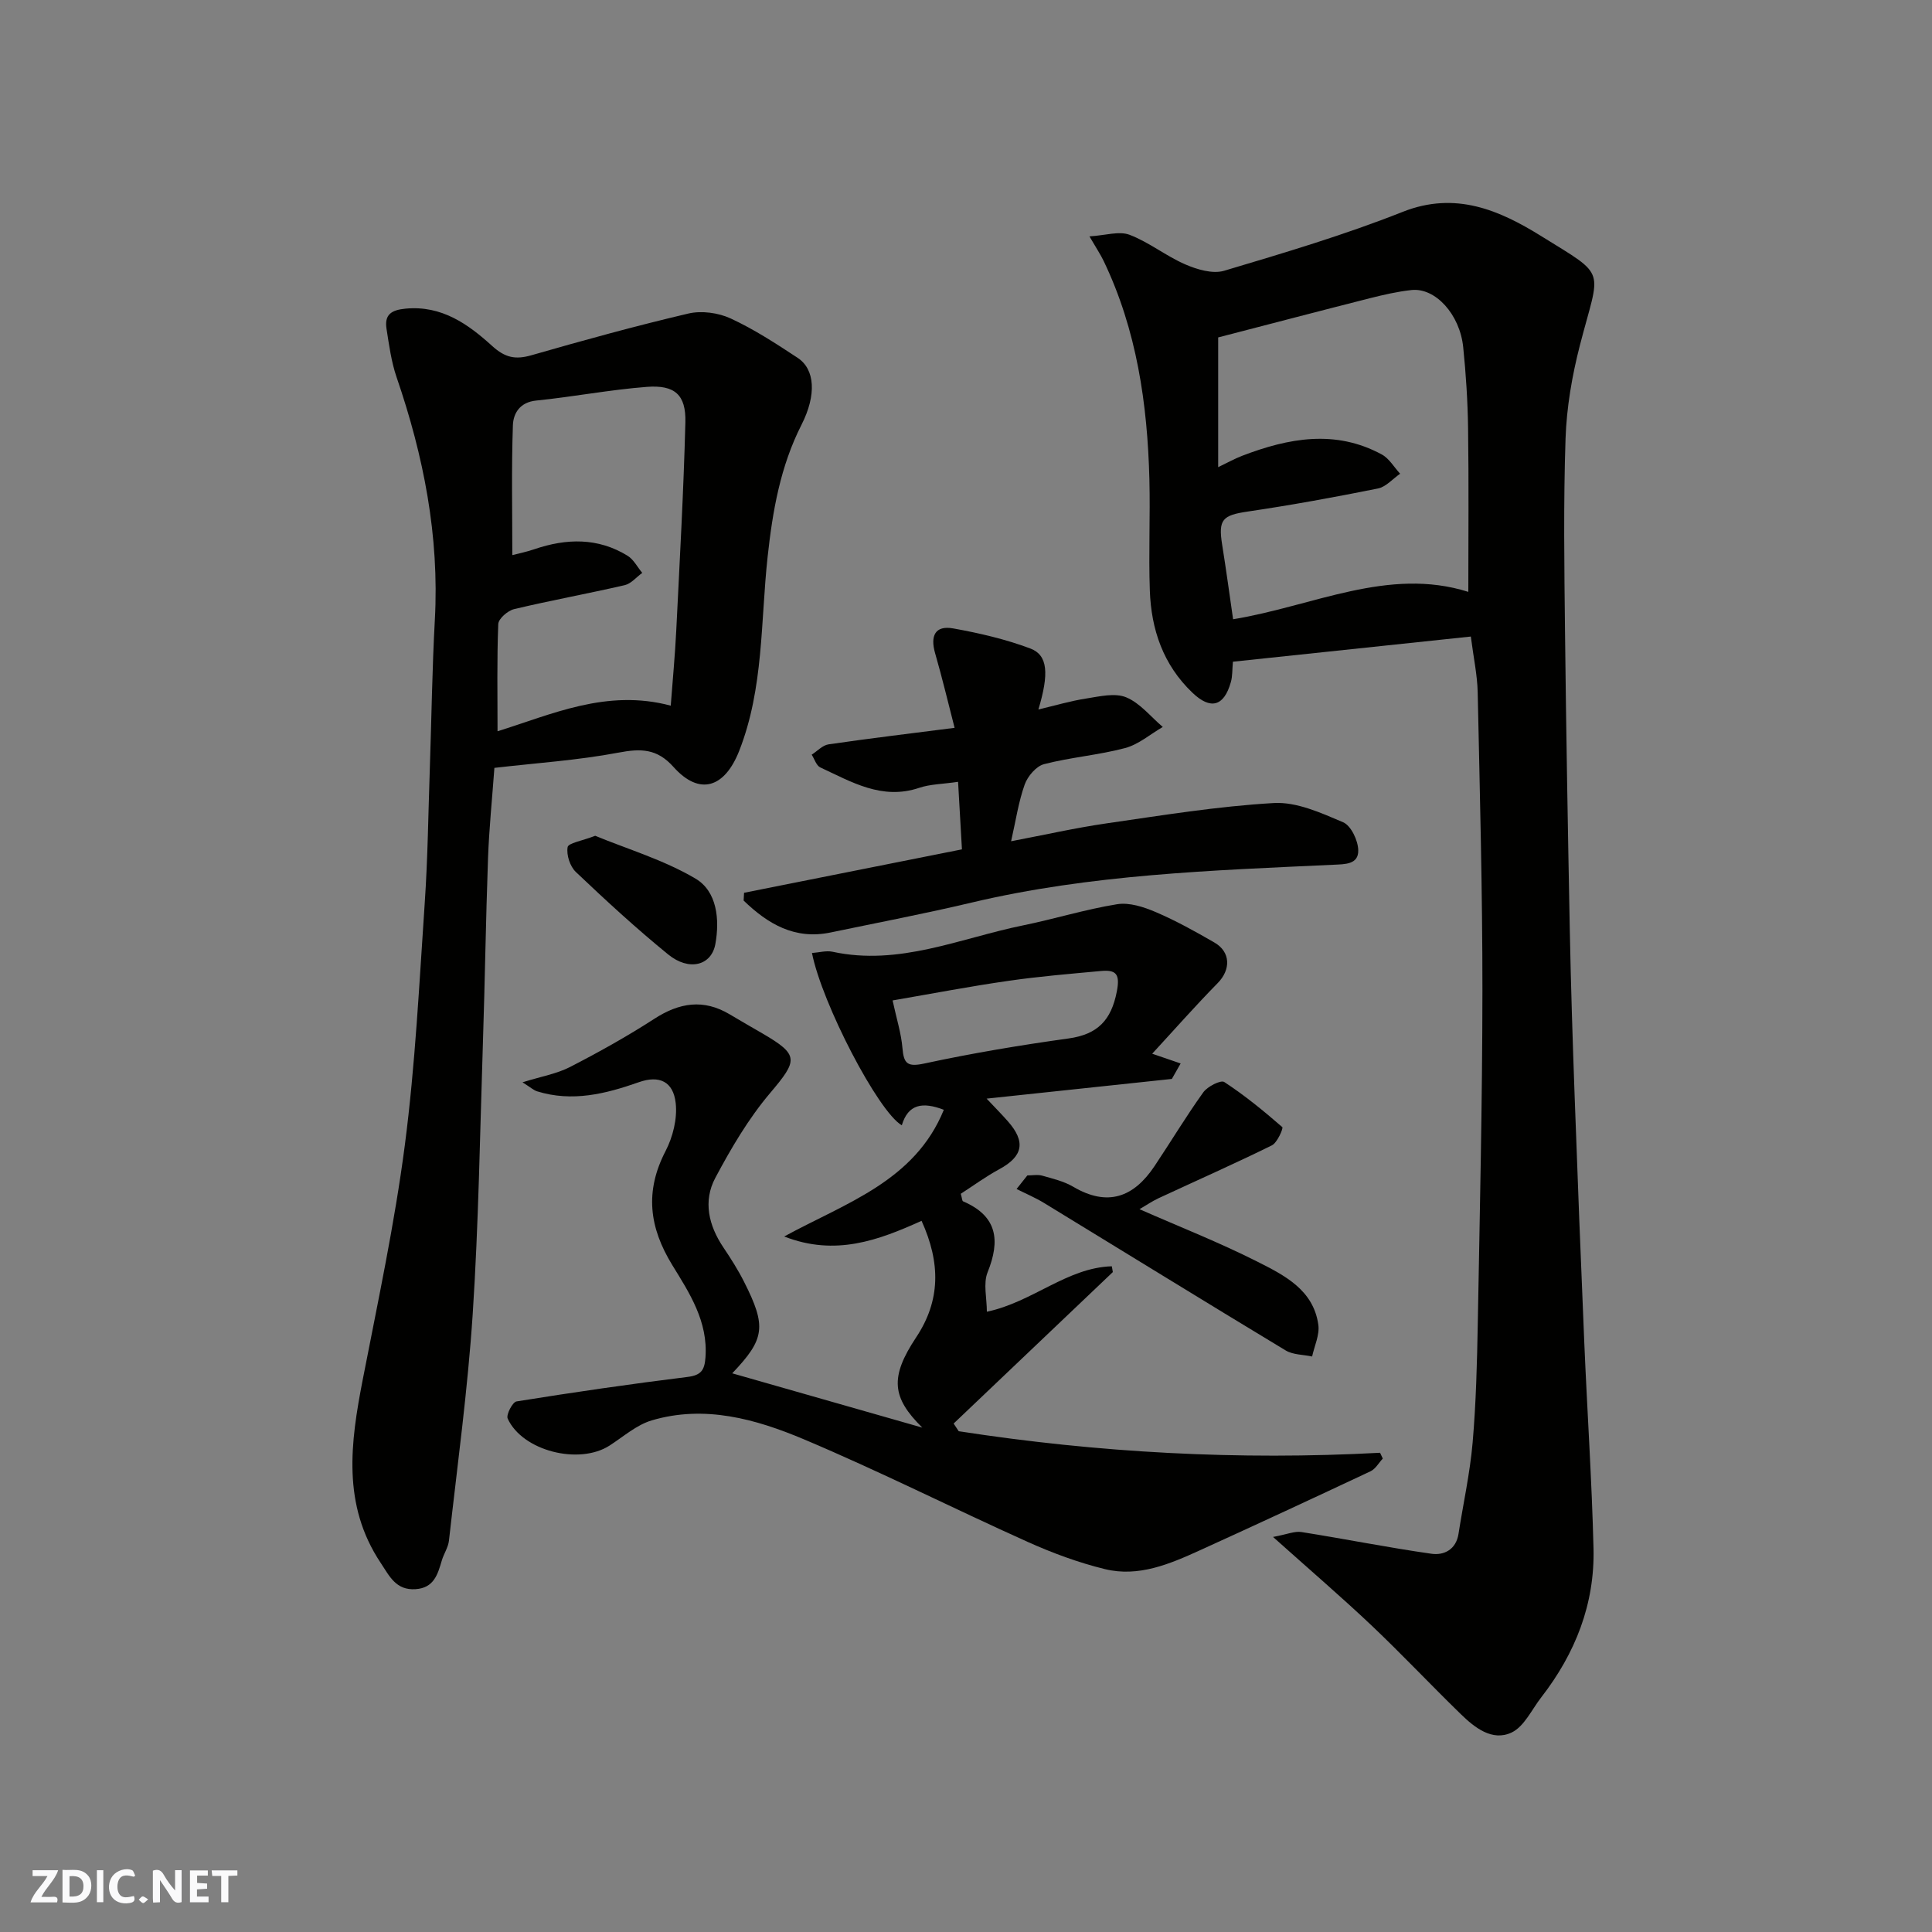 <svg enable-background="new 0 0 400 400" viewBox="0 0 400 400" xmlns="http://www.w3.org/2000/svg"><rect x="0" y="0" width="400" height="400" fill="#808080" stroke="none"/><g fill="#fafafb"><path d="m37.59 393.81c-.92.31-1.52.05-2-.78-.7-1.2-1.52-2.34-2.47-3.78v4.59c-.55.03-.95.05-1.41.07-.03-.37-.06-.64-.06-.91 0-1.91 0-3.81 0-5.7 1.13-.41 1.77-.03 2.29.91.62 1.11 1.38 2.14 2.31 3.19v-4.2h1.35v6.61z"/><path d="m12.94 393.88v-6.75c1.9.19 3.93-.54 5.37 1.29.8 1.01.78 2.88.03 3.97-1.37 1.97-3.4 1.51-5.4 1.49m1.45-1.22c2.04.12 2.92-.58 2.89-2.21-.03-1.51-.98-2.19-2.89-2z"/><path d="m11.81 393.87h-5.49c.68-2.18 2.47-3.48 3.51-5.45h-3.08v-1.21h5.29c-.71 2.13-2.44 3.48-3.47 5.51.86 0 1.63.04 2.39-.01.79-.05 1.14.21.85 1.16"/><path d="m39.33 393.86v-6.61h3.7v1.07h-2.22v1.52c.68.04 1.34.09 2.07.13v1.07c-.72.05-1.38.09-2.1.14v1.48h2.4v1.19h-3.85z"/><path d="m27.71 388.56c-1.15-.3-2.46-.61-3.1.64-.37.73-.41 1.93-.06 2.67.63 1.35 1.99.93 3.17.68.35.94-.01 1.32-.93 1.46-1.62.25-3.05-.27-3.76-1.48-.73-1.24-.6-3.03.31-4.17.88-1.11 2.71-1.7 4-1.16.32.13.44.74.65 1.12-.1.08-.19.16-.28.24"/><path d="m49.15 387.24v1.07c-.59.02-1.17.05-1.87.08v5.44h-1.48v-5.44h-1.85c-.05-.4-.08-.73-.13-1.15z"/><path d="m20.06 387.21h1.33v6.62h-1.33z"/><path d="m30.68 393.25c-.49.38-.8.79-1.05.76-.32-.05-.6-.45-.9-.7.26-.24.51-.64.8-.67.29-.04.62.3 1.15.61"/></g><path d="m263.57 318.21c2.94-.55 4.48-1.24 5.87-1.02 8.99 1.42 17.93 3.22 26.94 4.5 2.58.37 5.09-.87 5.59-4.13.98-6.29 2.37-12.54 2.92-18.86.71-8.23.92-16.52 1.07-24.79.42-22.93.94-45.86.96-68.79.01-20.6-.54-41.2-.98-61.79-.08-3.58-.86-7.14-1.42-11.54-16.31 1.72-32.69 3.46-49.26 5.21-.15 1.64-.07 2.98-.42 4.2-1.42 5.09-4.22 5.8-7.96 2.22-6.06-5.78-8.54-13.09-8.82-21.17-.27-7.66.1-15.33-.09-22.99-.4-15.64-2.62-30.95-9.48-45.25-.62-1.29-1.42-2.48-2.93-5.07 3.3-.2 6.13-1.15 8.3-.33 4.04 1.54 7.55 4.4 11.54 6.13 2.45 1.06 5.67 2.02 8.04 1.32 12.44-3.71 24.93-7.42 36.98-12.2 10.97-4.35 20.11-.29 28.67 5.02 13.86 8.6 12.19 6.37 8.01 22.61-1.62 6.29-2.75 12.84-2.97 19.31-.45 13.32-.26 26.66-.11 39.99.23 20.6.59 41.2.99 61.79.22 11.43.59 22.87 1 34.3.61 17.04 1.28 34.07 2 51.1.6 14.2 1.56 28.4 1.91 42.6.28 11.51-3.77 21.75-10.81 30.82-1.98 2.55-3.55 6.08-6.17 7.31-4.01 1.87-7.64-1.03-10.55-3.87-6.21-6.04-12.15-12.36-18.44-18.32-6.22-5.88-12.71-11.45-20.38-18.31zm-8.27-190c16.52-2.7 32.15-10.9 48.7-5.67 0-11.39.11-22.64-.05-33.89-.08-5.6-.44-11.21-1.01-16.78-.7-6.82-5.79-12.35-10.7-11.82-2.9.31-5.78.98-8.61 1.69-10.38 2.63-20.75 5.36-31.42 8.12v26.86c1.82-.87 3.37-1.74 5.01-2.37 9.58-3.66 19.25-5.47 28.86-.26 1.54.83 2.55 2.64 3.8 3.99-1.53 1.06-2.93 2.73-4.61 3.06-8.94 1.8-17.92 3.44-26.94 4.77-5.21.77-6.13 1.62-5.3 6.84.83 5.18 1.53 10.36 2.27 15.46z" fill="#010100"/><path d="m230.4 263.37c-10.99 10.45-21.97 20.91-32.96 31.36.35.53.7 1.06 1.05 1.59 28.89 4.46 57.97 6.04 87.24 4.46.19.4.37.8.56 1.2-.83.89-1.5 2.14-2.53 2.63-11.76 5.53-23.54 11-35.37 16.38-6.22 2.83-12.67 5.58-19.62 3.88-5.49-1.34-10.89-3.34-16.05-5.66-15.48-6.96-30.66-14.63-46.29-21.22-9.94-4.19-20.55-7.17-31.51-3.91-3.15.94-5.86 3.37-8.72 5.21-6.32 4.07-18.05 1.11-21.09-5.59-.36-.79 1.01-3.42 1.83-3.55 11.77-1.89 23.58-3.61 35.41-5.07 2.83-.35 3.52-1.42 3.71-4.04.55-7.44-3.32-13.35-6.86-19.1-4.82-7.85-5.72-15.29-1.41-23.61 1.52-2.93 2.46-6.7 2.11-9.91-.49-4.54-3.42-5.85-7.64-4.36-6.88 2.42-13.78 4.14-21.05 1.89-.72-.22-1.33-.8-3.03-1.87 3.9-1.22 7.1-1.76 9.86-3.18 5.94-3.06 11.81-6.33 17.42-9.96 5.19-3.36 10.19-4.17 15.62-.93 2.24 1.34 4.51 2.64 6.77 3.95 7.63 4.45 7.37 5.52 1.59 12.35-4.47 5.28-8.07 11.41-11.34 17.55-2.57 4.82-1.39 9.86 1.67 14.41 1.54 2.29 3.04 4.65 4.28 7.11 4.69 9.27 4.32 11.84-2.45 18.95 13.11 3.75 26.23 7.49 39.35 11.24-6.31-6.22-6.75-10.43-1.28-18.67 5.07-7.63 5.09-15.4 1.13-24.14-8.89 4.01-17.84 7.39-28.44 3.24 12.77-6.96 27.03-11.44 33.05-26.23-4.38-1.68-7.39-1.21-8.7 3.21-4.87-2.79-16.52-25.19-18.6-35.67 1.45-.1 2.93-.54 4.26-.26 13.81 2.99 26.39-2.8 39.4-5.45 6.53-1.33 12.94-3.33 19.51-4.39 2.53-.41 5.51.56 7.99 1.62 4.19 1.79 8.2 4.02 12.16 6.31 3.4 1.96 3.4 5.63.69 8.39-4.62 4.7-8.98 9.65-13.57 14.63 2.63.9 4.26 1.46 5.89 2.02-.61 1.07-1.21 2.14-1.82 3.2-12.44 1.32-24.87 2.65-38.35 4.08 1.81 1.92 3.14 3.26 4.38 4.67 3.78 4.27 3.15 7.29-1.75 9.94-2.82 1.53-5.44 3.45-7.98 5.09.28.98.28 1.48.47 1.56 7.1 3.05 7.75 8.06 5.08 14.7-.93 2.32-.15 5.33-.15 8.16 9.51-2.01 16.58-9.13 25.87-9.41.06.4.14.8.21 1.2zm-45.6-56.24c.83 3.82 1.78 6.8 2.04 9.84.28 3.23.98 3.98 4.53 3.22 9.87-2.13 19.86-3.8 29.87-5.19 6-.84 8.82-3.75 9.98-9.69.72-3.68-.15-4.57-3.33-4.27-6.37.59-12.75 1.11-19.07 2.03-7.88 1.12-15.7 2.63-24.02 4.06z" fill="#010100"/><path d="m102.36 158.98c-.48 6.57-1.1 12.63-1.32 18.71-.46 12.76-.64 25.52-1.06 38.28-.61 18.69-.89 37.41-2.11 56.07-1.03 15.69-3.17 31.3-4.92 46.94-.16 1.41-1.07 2.71-1.48 4.11-.85 2.89-1.64 5.68-5.43 5.93-4.07.27-5.39-2.68-7.23-5.45-8.01-12.03-6.25-24.87-3.71-37.93 3.14-16.15 6.6-32.28 8.72-48.58 2.16-16.62 2.98-33.42 4.12-50.16.63-9.24.73-18.52 1.05-27.79.35-10.26.48-20.54 1.04-30.79.95-17.32-2.32-33.91-7.91-50.19-1.1-3.2-1.56-6.65-2.09-10.02-.47-2.93.93-3.93 3.95-4.21 7.5-.71 12.96 3.23 17.93 7.74 2.68 2.43 4.81 2.86 8.12 1.91 10.78-3.1 21.6-6.08 32.51-8.64 2.72-.63 6.17-.16 8.73 1.02 4.85 2.24 9.4 5.21 13.88 8.16 3.58 2.36 3.94 7.66.79 13.86-4.38 8.62-5.98 17.84-7.01 27.31-1.47 13.45-.79 27.2-5.88 40.18-3.02 7.7-8.23 9.37-13.61 3.35-3.4-3.81-6.73-3.85-11.38-2.97-8.45 1.6-17.12 2.16-25.7 3.16zm36.51-12.88c.41-5.43.89-10.48 1.14-15.55.71-14.36 1.52-28.73 1.89-43.1.15-5.72-2.19-7.8-8.01-7.35-7.65.59-15.23 2.06-22.87 2.83-3.41.34-4.74 2.66-4.83 5.11-.31 8.89-.12 17.8-.12 26.89 1.15-.3 2.89-.65 4.56-1.22 6.64-2.26 13.15-2.43 19.3 1.35 1.26.78 2.04 2.35 3.04 3.55-1.2.87-2.3 2.23-3.63 2.54-7.61 1.76-15.3 3.15-22.89 4.96-1.32.31-3.24 1.98-3.29 3.09-.29 7.4-.15 14.82-.15 22.2 11.06-3.42 22.57-8.86 35.86-5.3z" fill="#010100"/><path d="m154.05 184.84c14.81-2.95 29.63-5.9 45.11-8.99-.26-4.57-.52-9.05-.8-13.98-3.3.48-5.8.48-8.04 1.24-7.71 2.6-14.01-1.22-20.48-4.22-.83-.38-1.2-1.73-1.79-2.64 1.16-.74 2.25-1.96 3.49-2.14 8.59-1.25 17.2-2.28 26.1-3.42-1.33-5.16-2.56-10.33-4.03-15.43-1.03-3.56-.06-5.84 3.76-5.15 5.4.97 10.82 2.23 15.94 4.15 3.65 1.37 3.91 5.19 1.68 12.63 3.47-.82 6.65-1.77 9.9-2.27 2.74-.43 5.93-1.21 8.27-.25 2.88 1.19 5.08 4.02 7.58 6.14-2.59 1.5-5.01 3.63-7.81 4.37-5.49 1.46-11.26 1.9-16.77 3.33-1.63.42-3.4 2.51-4.01 4.22-1.28 3.6-1.84 7.46-2.81 11.74 6.78-1.29 13.26-2.76 19.82-3.71 11.5-1.66 23.01-3.54 34.58-4.2 4.72-.27 9.78 2.04 14.34 3.98 1.64.7 3.09 3.77 3.13 5.79.07 2.98-2.74 2.89-5.2 3.01-25.1 1.17-50.23 1.99-74.85 7.83-9.66 2.29-19.43 4.15-29.15 6.18-7.48 1.57-13.06-1.78-18.05-6.6.04-.53.06-1.07.09-1.61z" fill="#010100"/><path d="m212.7 243.36c1.03 0 2.13-.22 3.09.05 2.18.62 4.48 1.16 6.4 2.29 7.12 4.2 12.53 2.19 16.83-4.25 3.4-5.08 6.55-10.34 10.11-15.3.87-1.21 3.62-2.6 4.34-2.13 4.24 2.77 8.19 6.01 12.02 9.34.24.21-1.03 3.22-2.17 3.78-7.74 3.81-15.63 7.3-23.46 10.94-1.3.61-2.5 1.43-3.94 2.27 8.38 3.69 16.57 6.9 24.38 10.85 5.58 2.82 11.65 5.83 12.65 13.11.28 2.08-.82 4.36-1.29 6.54-1.85-.4-3.97-.34-5.5-1.27-16.72-10.09-33.35-20.36-50.02-30.53-1.81-1.1-3.78-1.93-5.67-2.88.75-.94 1.49-1.87 2.23-2.81z" fill="#010100"/><path d="m123.23 173.04c6.63 2.74 14.19 4.98 20.77 8.87 4.45 2.63 5.03 8.44 4.11 13.53-.81 4.49-5.46 5.68-9.77 2.17-6.62-5.39-12.92-11.19-19.11-17.07-1.21-1.14-1.99-3.54-1.71-5.14.14-.87 2.93-1.28 5.71-2.36z" fill="#010100"/></svg>